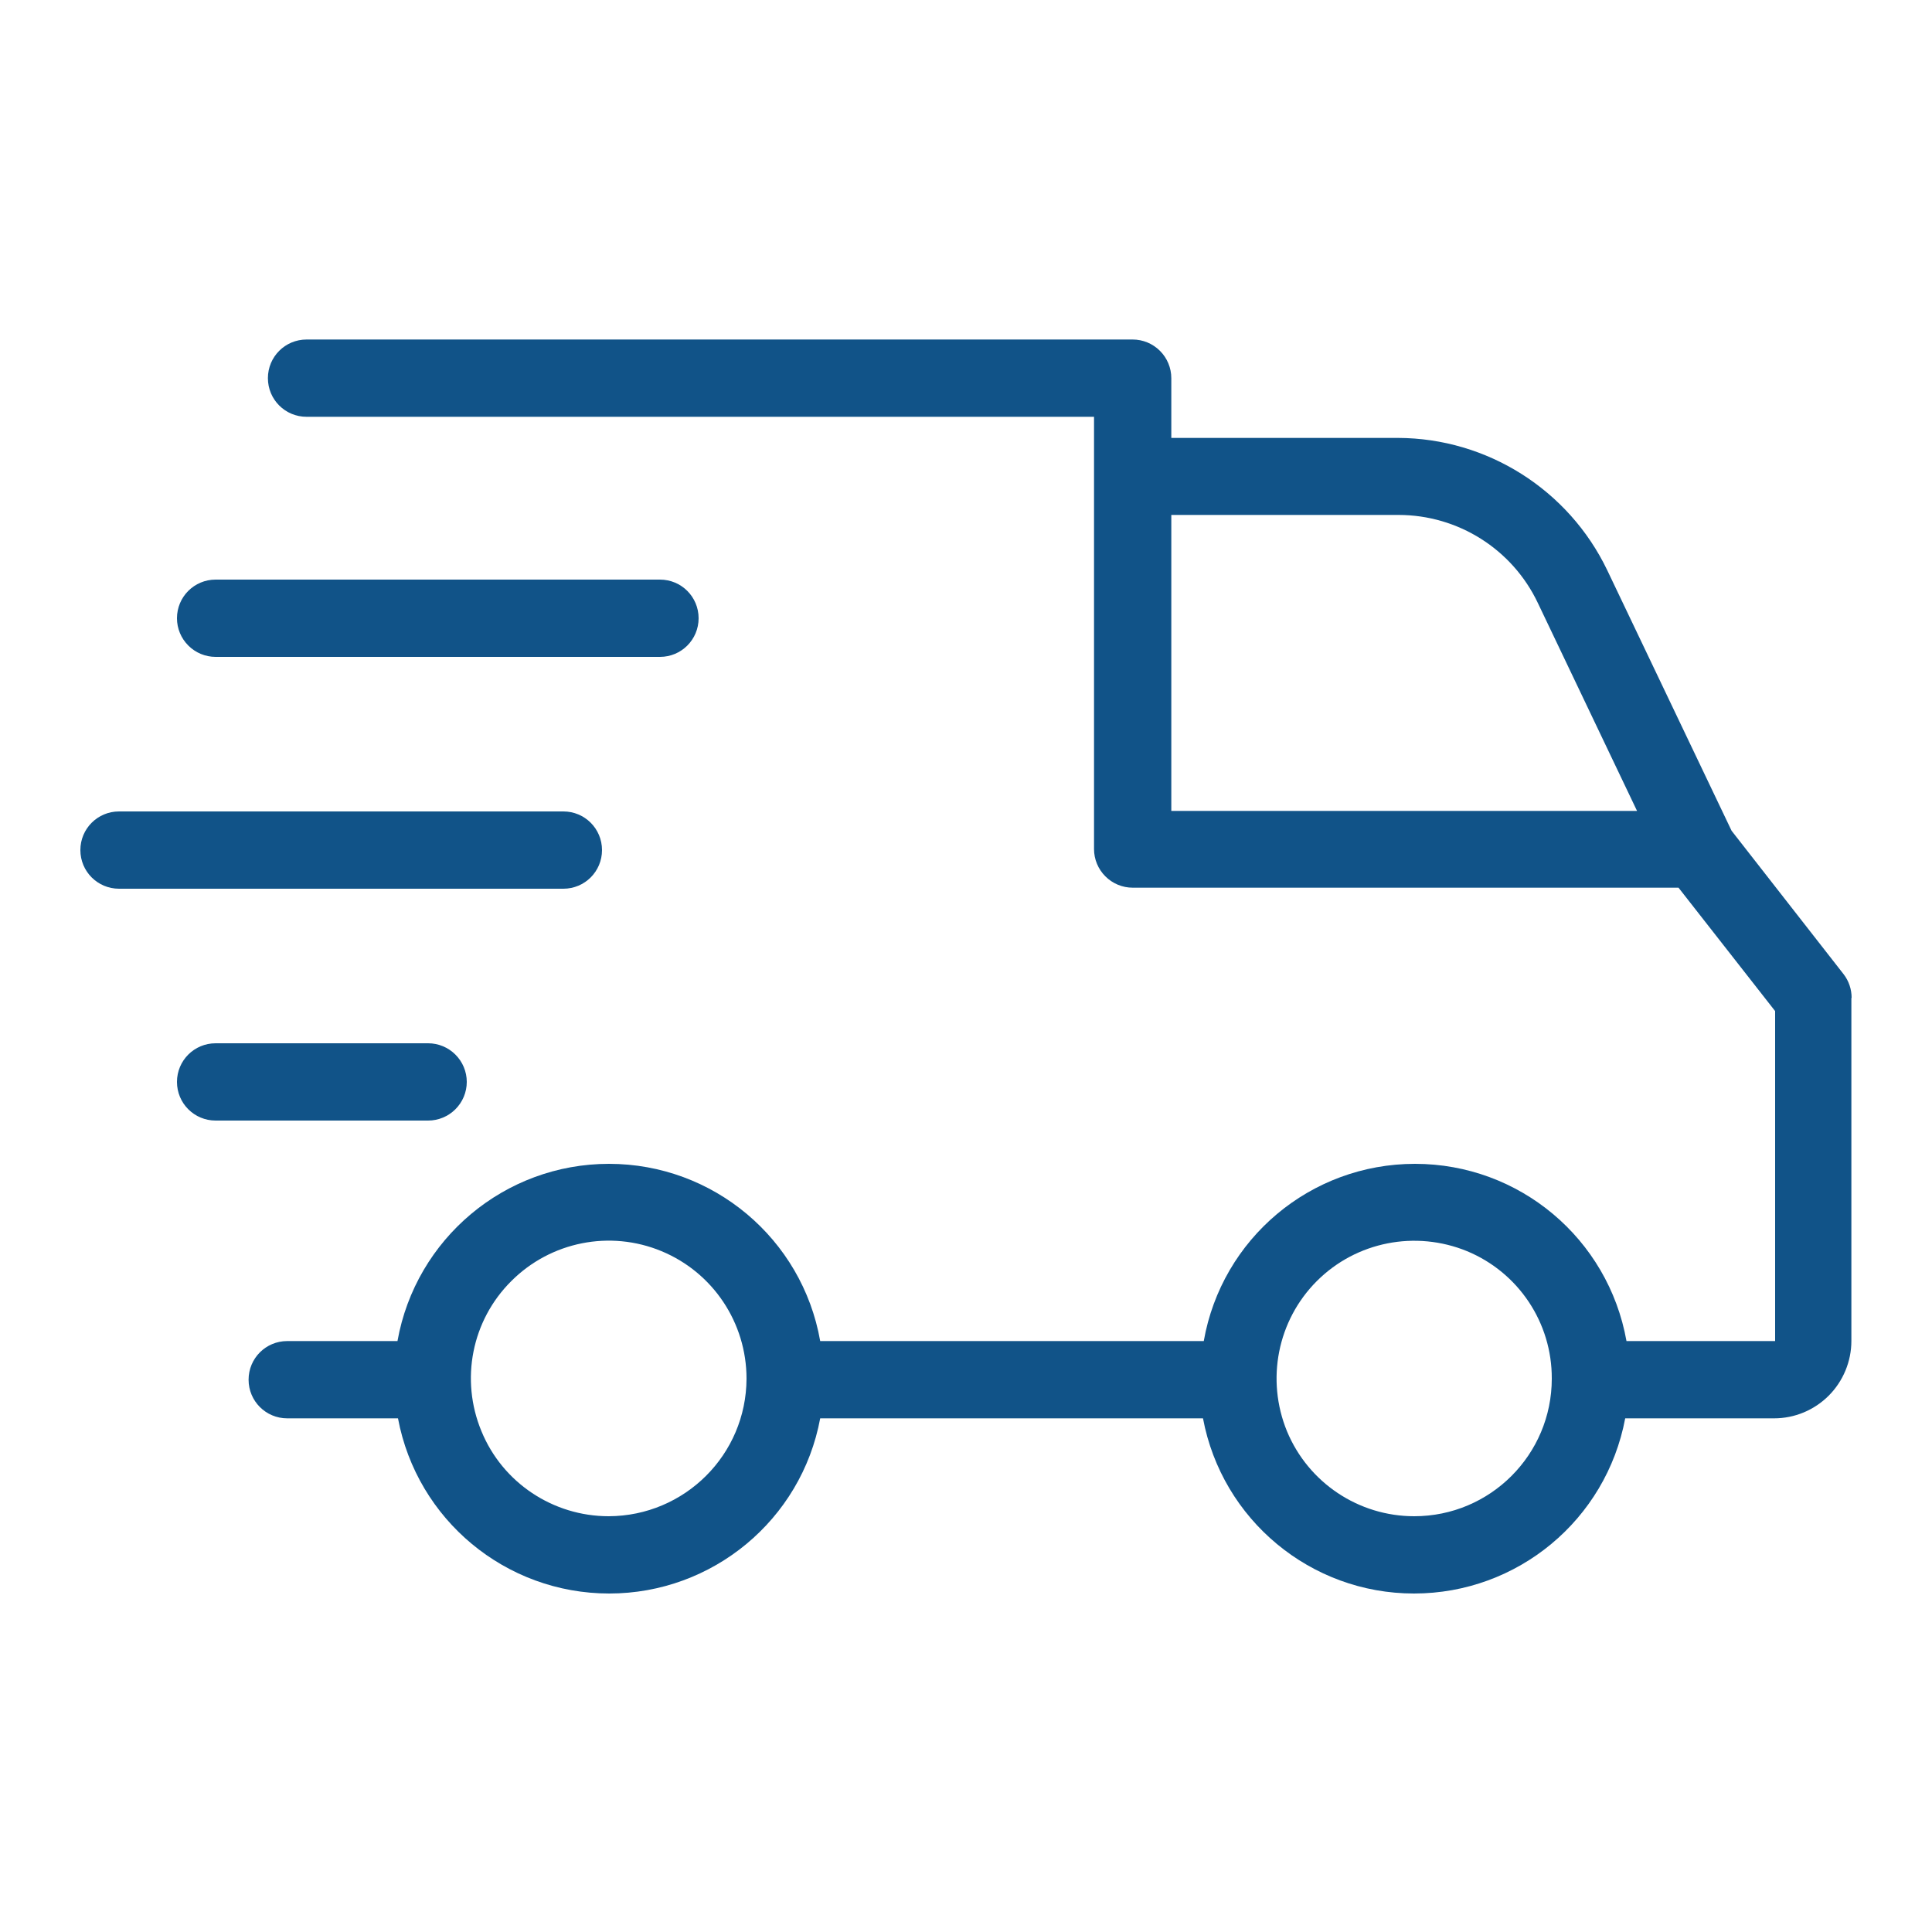 <?xml version="1.0" encoding="utf-8"?>
<!-- Generator: Adobe Illustrator 23.0.1, SVG Export Plug-In . SVG Version: 6.00 Build 0)  -->
<svg version="1.1" id="Layer_1" xmlns="http://www.w3.org/2000/svg" xmlns:xlink="http://www.w3.org/1999/xlink" x="0px" y="0px"
	 viewBox="0 0 75 75" style="enable-background:new 0 0 75 75;" xml:space="preserve">
<style type="text/css">
	.st0{fill:#115388;}
</style>
<path class="st0" d="M54.9,58.86c-2.16,0-4.11-1.3-4.94-3.3c-0.82-2-0.37-4.3,1.16-5.83c1.53-1.53,3.83-1.98,5.83-1.16
	c2,0.83,3.3,2.78,3.29,4.95C60.24,56.47,57.85,58.86,54.9,58.86z M23.63,58.86c-2.16,0-4.12-1.3-4.94-3.3
	c-0.83-2-0.38-4.3,1.16-5.83c1.53-1.53,3.83-1.99,5.83-1.16c2,0.83,3.3,2.78,3.3,4.95C28.97,56.47,26.58,58.85,23.63,58.86z
	 M45.47,19.99h8.82c2.31,0,4.42,1.33,5.41,3.42l3.85,8.07H45.47V19.99z M71.88,38.74c0-0.34-0.11-0.66-0.31-0.92l-4.35-5.57
	l-4.83-10.12c-1.5-3.12-4.66-5.12-8.12-5.13h-8.8v-2.32c0-0.4-0.16-0.78-0.44-1.06c-0.28-0.28-0.66-0.44-1.06-0.44H11.9
	c-0.83,0-1.5,0.67-1.5,1.5c0,0.83,0.67,1.5,1.5,1.5h30.57v16.78c0,0.4,0.16,0.78,0.44,1.06c0.28,0.28,0.66,0.44,1.06,0.44h21.19
	l3.75,4.79v12.81h-5.77c-0.71-3.98-4.16-6.88-8.21-6.88s-7.5,2.9-8.2,6.88H31.84c-0.7-3.98-4.16-6.88-8.2-6.88s-7.5,2.9-8.21,6.88
	h-4.28c-0.83,0-1.5,0.67-1.5,1.5c0,0.83,0.67,1.5,1.5,1.5h4.3c0.74,3.94,4.18,6.8,8.2,6.8c4.01,0,7.46-2.86,8.19-6.8H46.7
	c0.74,3.94,4.18,6.8,8.19,6.8c4.02,0,7.46-2.86,8.2-6.8h5.78c0.8,0,1.56-0.32,2.12-0.88c0.56-0.56,0.88-1.33,0.88-2.12V38.74z"/>
<path class="st0" d="M18.12,42c0-0.4-0.16-0.78-0.44-1.06c-0.28-0.28-0.66-0.44-1.06-0.44H8.37c-0.83,0-1.5,0.67-1.5,1.5
	s0.67,1.5,1.5,1.5h8.25c0.4,0,0.78-0.16,1.06-0.44C17.96,42.78,18.12,42.4,18.12,42z"/>
<path class="st0" d="M4.62,34.5h17.25c0.83,0,1.5-0.67,1.5-1.5s-0.67-1.5-1.5-1.5H4.62c-0.83,0-1.5,0.67-1.5,1.5
	S3.79,34.5,4.62,34.5z"/>
<path class="st0" d="M6.87,24c0,0.4,0.16,0.78,0.44,1.06c0.28,0.28,0.66,0.44,1.06,0.44h17.25c0.83,0,1.5-0.67,1.5-1.5
	s-0.67-1.5-1.5-1.5H8.37C7.54,22.5,6.87,23.17,6.87,24z"/>
</svg>
